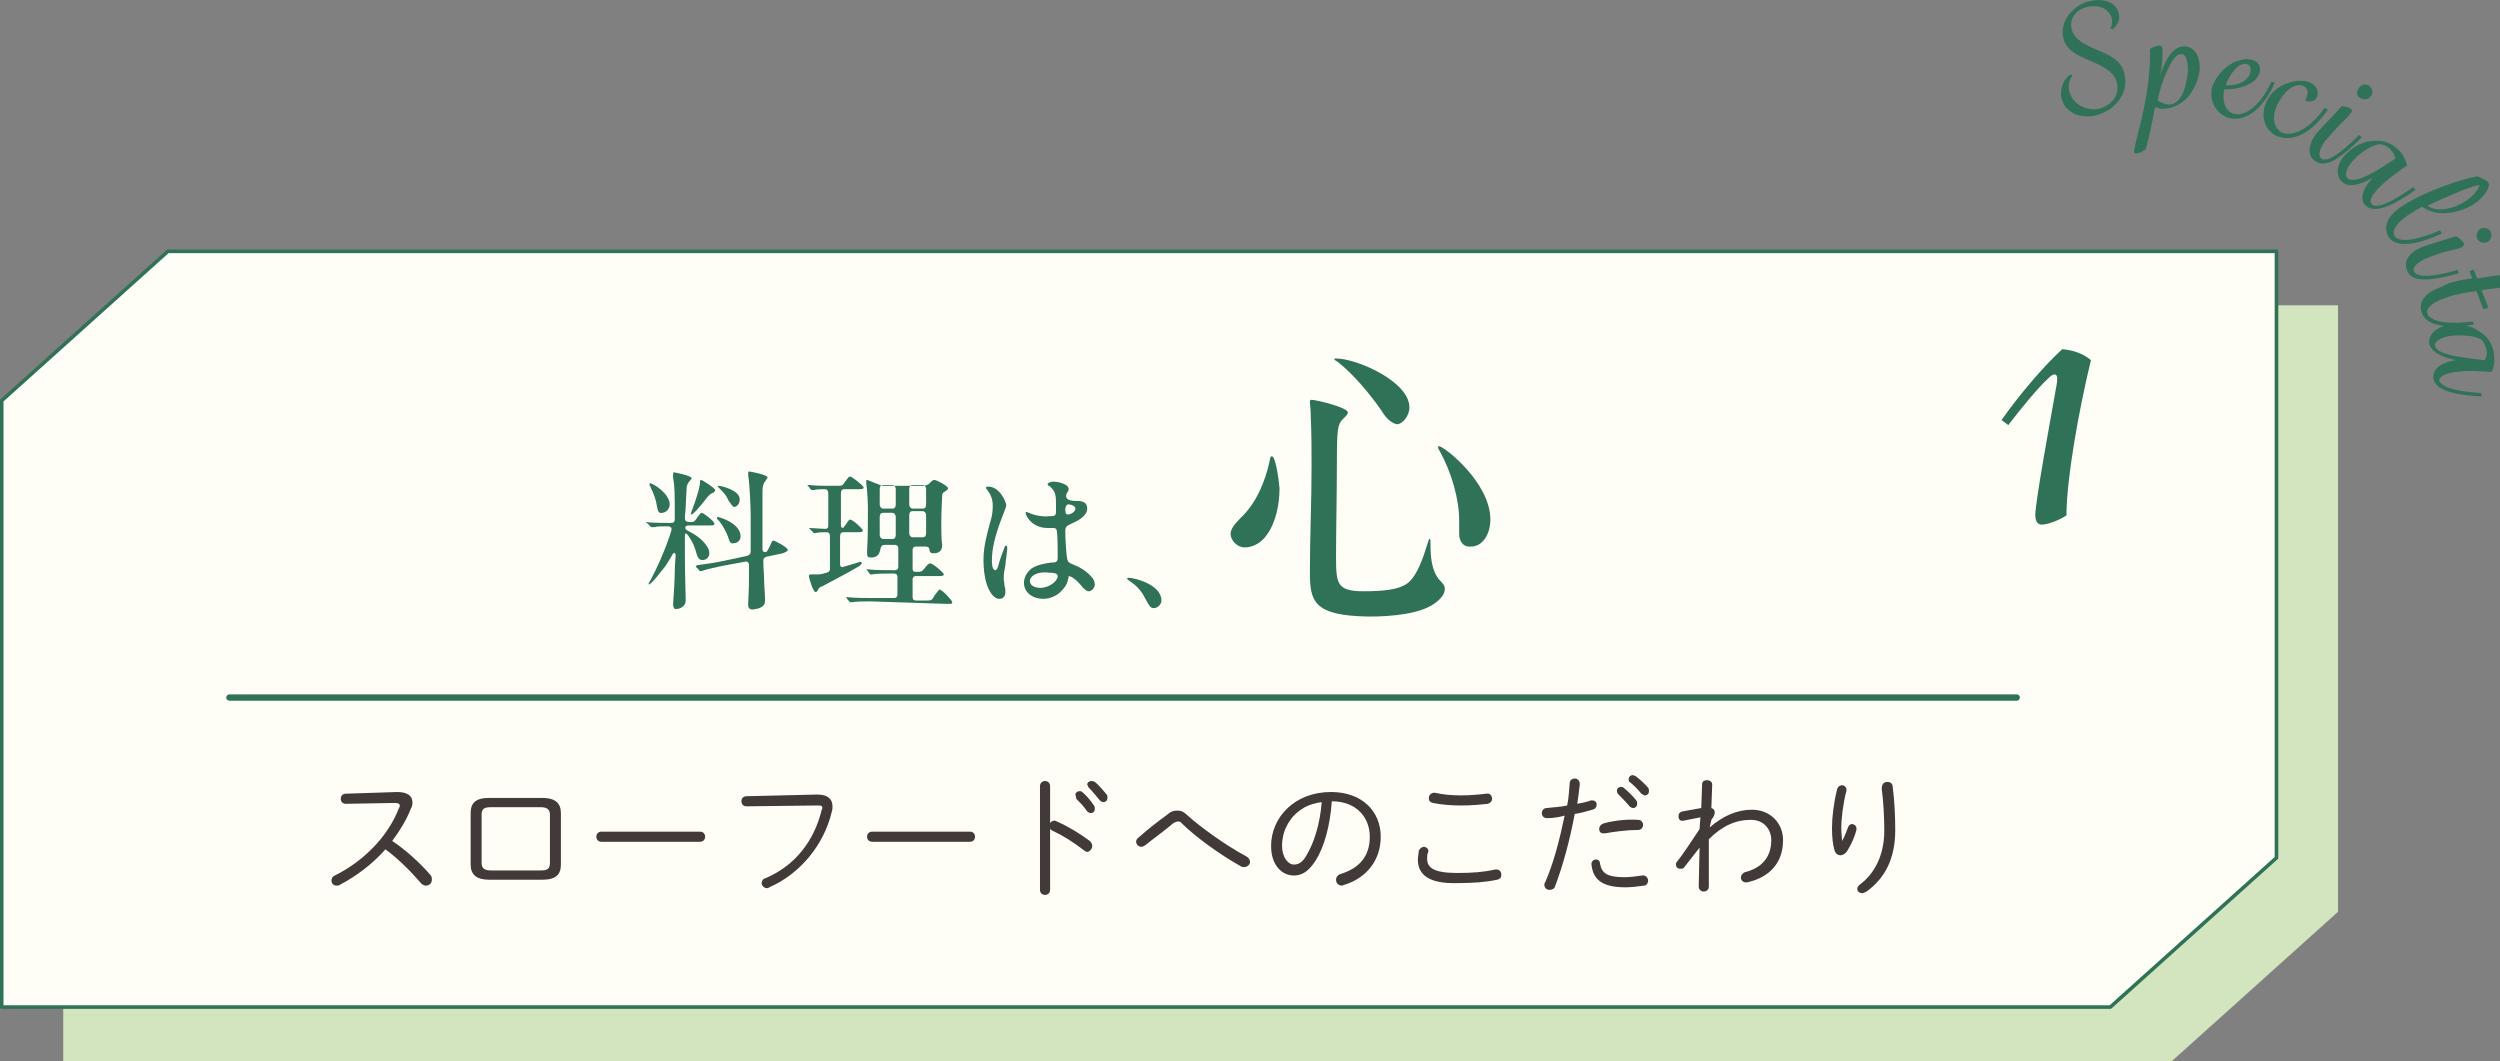 <?xml version="1.0" encoding="utf-8"?>
<!-- Generator: Adobe Illustrator 26.3.1, SVG Export Plug-In . SVG Version: 6.00 Build 0)  -->
<svg version="1.1" id="_レイヤー_2" xmlns="http://www.w3.org/2000/svg" xmlns:xlink="http://www.w3.org/1999/xlink" x="0px"
	 y="0px" viewBox="0 0 296.4 125.8" style="enable-background:new 0 0 296.4 125.8;" xml:space="preserve">
<rect x="0" y="0" width="296.4" height="125.8" fill="#808080" stroke="none"/>
<style type="text/css">
	.st0{fill:#D2E5BE;}
	.st1{fill:#FFFEF6;stroke:#307258;stroke-width:0.43;stroke-linecap:round;stroke-linejoin:round;}
	.st2{fill:#423A38;}
	.st3{fill:#307258;}
	.st4{fill:none;stroke:#307258;stroke-width:0.75;stroke-linecap:round;stroke-linejoin:round;}
</style>
<g>
	<polygon class="st0" points="257.5,125.8 7.5,125.8 7.5,53.9 27.2,36.2 277.2,36.2 277.2,108.1 	"/>
	<polygon class="st1" points="250.2,119.4 0.2,119.4 0.2,47.5 19.9,29.8 269.9,29.8 269.9,101.7 	"/>
</g>
<g>
	<path class="st2" d="M47.1,93.9c1.1,0,1.8,0.4,1.8,1.2c0,0.2,0,0.5-0.2,0.8c-0.5,1.3-1.3,2.6-2.2,3.8c1.5,1,3.2,2.5,4.5,4
		c0.2,0.2,0.2,0.4,0.2,0.6c0,0.4-0.3,0.7-0.7,0.7c-0.2,0-0.4-0.1-0.6-0.3c-1.2-1.4-2.7-2.9-4.2-4c-1.6,1.8-3.5,3.2-5.4,4.2
		c-0.1,0.1-0.3,0.1-0.4,0.1c-0.4,0-0.6-0.3-0.6-0.6c0-0.2,0.1-0.5,0.4-0.6c3.4-1.7,6.3-4.6,7.6-8c0.1-0.1,0.1-0.3,0.1-0.3
		c0-0.2-0.2-0.3-0.6-0.3L41,95.3c-0.4,0-0.6-0.3-0.6-0.6s0.2-0.6,0.6-0.6L47.1,93.9L47.1,93.9z"/>
	<path class="st2" d="M58,104.3c-1.5,0-2.2-0.6-2.2-1.8v-6.1c0-1.2,0.6-1.8,2.2-1.8h6.3c1.5,0,2.2,0.6,2.2,1.8v6.1
		c0,1.2-0.6,1.8-2.2,1.8H58z M64.1,103.2c0.8,0,1.1-0.2,1.1-0.9v-5.7c0-0.6-0.3-0.9-1.1-0.9h-5.9c-0.8,0-1.1,0.2-1.1,0.9v5.7
		c0,0.6,0.3,0.9,1.1,0.9H64.1z"/>
	<path class="st2" d="M83,98.6c0.4,0,0.6,0.3,0.6,0.6c0,0.3-0.2,0.6-0.6,0.6H71.3c-0.4,0-0.6-0.3-0.6-0.6c0-0.3,0.2-0.6,0.6-0.6H83z
		"/>
	<path class="st2" d="M96.9,94.2c1.2,0,1.8,0.5,1.8,1.4c0,0.2,0,0.4-0.1,0.7c-0.9,3.8-3.7,7.3-7.4,8.9c-0.1,0.1-0.2,0.1-0.3,0.1
		c-0.3,0-0.6-0.3-0.6-0.6c0-0.2,0.1-0.5,0.5-0.6c3.5-1.5,5.7-4.4,6.6-8c0-0.1,0.1-0.2,0.1-0.3c0-0.3-0.2-0.3-0.6-0.3l-8.4,0.1
		c-0.4,0-0.6-0.3-0.6-0.6s0.2-0.6,0.6-0.6L96.9,94.2L96.9,94.2z"/>
	<path class="st2" d="M115,98.6c0.4,0,0.6,0.3,0.6,0.6c0,0.3-0.2,0.6-0.6,0.6h-11.6c-0.4,0-0.6-0.3-0.6-0.6c0-0.3,0.2-0.6,0.6-0.6
		H115z"/>
	<path class="st2" d="M124.5,97.6c0.1-0.2,0.3-0.3,0.5-0.3c0.1,0,0.2,0,0.3,0.1c1.2,0.5,2.7,1.4,3.9,2.3c0.2,0.2,0.3,0.4,0.3,0.6
		c0,0.3-0.3,0.7-0.6,0.7c-0.1,0-0.3-0.1-0.4-0.2c-1.3-1-2.6-1.8-3.7-2.3c-0.2-0.1-0.3-0.2-0.3-0.3v7.3c0,0.4-0.3,0.6-0.6,0.6
		s-0.6-0.2-0.6-0.6V93.2c0-0.4,0.3-0.6,0.6-0.6s0.6,0.2,0.6,0.6L124.5,97.6L124.5,97.6z M127.5,94.2c0-0.2,0.2-0.4,0.5-0.4
		c0.1,0,0.2,0,0.3,0.1c0.5,0.4,1,1,1.4,1.6c0.1,0.1,0.1,0.3,0.1,0.4c0,0.3-0.2,0.5-0.5,0.5c-0.1,0-0.3-0.1-0.4-0.2
		c-0.4-0.6-0.9-1.1-1.3-1.5C127.6,94.5,127.5,94.3,127.5,94.2L127.5,94.2z M128.9,93c0-0.2,0.2-0.4,0.5-0.4c0.1,0,0.2,0,0.4,0.1
		c0.4,0.3,1,1,1.4,1.5c0.1,0.1,0.1,0.2,0.1,0.4c0,0.3-0.2,0.5-0.5,0.5c-0.1,0-0.3-0.1-0.4-0.2c-0.4-0.5-0.9-1.1-1.3-1.5
		C129,93.3,129,93.2,128.9,93L128.9,93z"/>
	<path class="st2" d="M138.5,96.5c0.3-0.3,0.7-0.4,1.1-0.4c0.4,0,0.7,0.1,1.1,0.5c1.8,1.6,4.6,3.6,7,4.9c0.4,0.2,0.5,0.5,0.5,0.7
		c0,0.3-0.3,0.6-0.7,0.6c-0.1,0-0.3,0-0.4-0.1c-2.5-1.4-5.4-3.5-7-5.1c-0.1-0.2-0.3-0.2-0.5-0.2c-0.1,0-0.3,0.1-0.5,0.2
		c-0.9,0.8-2.2,1.7-3.3,2.6c-0.2,0.1-0.3,0.2-0.5,0.2c-0.3,0-0.6-0.3-0.6-0.6c0-0.2,0.1-0.4,0.4-0.6
		C136.1,98.3,137.4,97.3,138.5,96.5L138.5,96.5z"/>
	<path class="st2" d="M150.7,100.3c0-3.4,2.8-6.4,7.1-6.4c3.7,0,5.9,2.3,5.9,5.3c0,2.8-1.7,4.9-4.3,5.7c-0.1,0-0.2,0.1-0.3,0.1
		c-0.4,0-0.7-0.3-0.7-0.7c0-0.3,0.2-0.6,0.6-0.7c2.2-0.7,3.4-2.1,3.4-4.4s-1.6-4.2-4.5-4.2c-0.2,2.9-0.9,5.4-1.9,7
		c-0.9,1.4-1.7,1.8-2.6,1.8C152,103.8,150.7,102.6,150.7,100.3L150.7,100.3z M154.7,95.7c-0.7,0.4-1.3,0.9-1.7,1.5
		c-0.3,0.4-0.5,0.8-0.7,1.3c-0.2,0.6-0.3,1.2-0.3,1.8c0,1.3,0.7,2.2,1.4,2.2c0.5,0,1-0.2,1.5-1.1c0.9-1.5,1.6-3.7,1.8-6.3
		C155.9,95.2,155.3,95.4,154.7,95.7L154.7,95.7z"/>
	<path class="st2" d="M168.1,101.9c0-0.3,0.1-0.7,0.1-1c0.1-0.3,0.4-0.5,0.6-0.5c0.3,0,0.7,0.3,0.5,0.7c-0.1,0.2-0.1,0.4-0.1,0.7
		c0,1.1,0.8,1.7,3.6,1.7c1.7,0,3.1-0.1,4.4-0.4c0.5-0.1,0.8,0.2,0.8,0.6c0,0.3-0.1,0.5-0.5,0.6c-1.4,0.3-2.9,0.4-4.7,0.4
		C169.4,104.8,168.1,103.7,168.1,101.9L168.1,101.9z M173.2,94.3c1.1,0,2.2-0.1,3-0.2c0.5-0.1,0.7,0.3,0.7,0.6
		c0,0.3-0.2,0.5-0.5,0.6c-0.9,0.1-2,0.2-3.2,0.2s-2.3-0.1-3.3-0.3c-0.4-0.1-0.5-0.3-0.5-0.6c0-0.3,0.3-0.7,0.8-0.6
		C171,94.2,172.1,94.3,173.2,94.3L173.2,94.3z"/>
	<path class="st2" d="M183.4,97c-0.4,0-0.6-0.3-0.6-0.6c0-0.3,0.2-0.6,0.6-0.6c0.7-0.1,1.5-0.1,2.4-0.3c0.2-0.9,0.2-1.6,0.3-2.6
		c0-0.4,0.3-0.6,0.6-0.6c0.3,0,0.6,0.2,0.6,0.7c-0.1,0.9-0.2,1.6-0.3,2.3c0.5-0.1,1.1-0.2,1.6-0.4c0.1,0,0.1,0,0.2,0
		c0.4,0,0.5,0.3,0.5,0.5c0,0.2-0.1,0.5-0.5,0.6c-0.7,0.2-1.4,0.4-2.1,0.5c-0.6,3.2-1.4,6.1-2.3,8.5c-0.1,0.4-0.4,0.5-0.7,0.5
		c-0.3,0-0.6-0.2-0.6-0.6c0-0.1,0-0.2,0.1-0.3c1-2.3,1.7-5,2.3-7.9C184.8,96.9,184.1,97,183.4,97L183.4,97z M189.2,101.9
		c0.2,0,0.5,0.1,0.5,0.5c0.2,1.1,0.8,1.6,2.9,1.6c0.6,0,1.4-0.1,2.1-0.2c0.4-0.1,0.7,0.3,0.7,0.6c0,0.3-0.2,0.6-0.5,0.6
		c-0.7,0.1-1.5,0.2-2.2,0.2c-2.7,0-3.8-0.9-4-2.6C188.6,102.2,188.9,101.9,189.2,101.9L189.2,101.9z M194.2,97.2
		c0.4,0,0.6,0.3,0.6,0.6c0,0.3-0.2,0.6-0.6,0.6c-1.3,0-2.8,0.2-3.9,0.4c-0.1,0-0.1,0-0.2,0c-0.4,0-0.5-0.3-0.5-0.5
		c0-0.3,0.2-0.6,0.6-0.7C191.3,97.3,192.9,97.1,194.2,97.2L194.2,97.2z M191.7,93.7c0-0.2,0.2-0.4,0.5-0.4c0.1,0,0.2,0,0.3,0.1
		c0.5,0.4,1.1,1,1.5,1.5c0.1,0.1,0.1,0.3,0.1,0.4c0,0.3-0.2,0.5-0.5,0.5c-0.1,0-0.3-0.1-0.4-0.2c-0.4-0.5-1-1.1-1.4-1.5
		C191.7,93.9,191.7,93.8,191.7,93.7L191.7,93.7z M193.1,92.4c0-0.3,0.2-0.5,0.5-0.5c0.1,0,0.2,0.1,0.3,0.1c0.4,0.3,1.1,0.9,1.5,1.4
		c0.1,0.1,0.1,0.3,0.1,0.4c0,0.3-0.2,0.5-0.5,0.5c-0.1,0-0.2-0.1-0.4-0.2c-0.4-0.5-1-1.1-1.4-1.4C193.1,92.7,193.1,92.6,193.1,92.4
		L193.1,92.4z"/>
	<path class="st2" d="M202.7,98.1c1.6-1.4,3.3-2.1,5-2.1c2.2,0,3.7,1.6,3.7,3.6c0,2.7-1.6,4.4-4.2,5c-0.5,0.1-0.8-0.2-0.8-0.6
		c0-0.2,0.2-0.5,0.5-0.6c2-0.5,3.1-1.8,3.1-3.8c0-1.3-0.9-2.4-2.4-2.4c-1.8,0-3.4,0.7-5,2.3l0,5.6c0,0.4-0.3,0.6-0.6,0.6
		c-0.3,0-0.6-0.2-0.6-0.6l0.1-4.6l-1.8,2.3c-0.1,0.2-0.3,0.2-0.5,0.2c-0.3,0-0.5-0.2-0.5-0.5c0-0.1,0-0.2,0.1-0.3
		c0.8-1,1.7-2.4,2.7-3.9l0.1-1.4l-2,0.4c-0.4,0.1-0.6-0.2-0.6-0.5c0-0.3,0.1-0.5,0.5-0.6l2.2-0.4l0.1-2.8c0-0.4,0.3-0.5,0.6-0.5
		c0.3,0,0.6,0.2,0.6,0.5l-0.1,2.8c0.3,0.1,0.4,0.3,0.4,0.5c0,0.3-0.1,0.5-0.4,0.9L202.7,98.1L202.7,98.1z"/>
	<path class="st2" d="M218.4,99.7c0.3-0.5,0.5-1.1,0.7-1.6c0.1-0.3,0.3-0.4,0.5-0.4c0.2,0,0.5,0.2,0.5,0.5c0,0.1,0,0.1,0,0.2
		c-0.2,0.8-0.6,1.7-1.1,2.5c-0.2,0.3-0.5,0.5-0.8,0.5c-0.3,0-0.6-0.2-0.7-0.6c-0.2-0.6-0.3-1.6-0.3-2.6c0-1.3,0.2-3,0.6-4.6
		c0.1-0.4,0.4-0.5,0.6-0.5c0.3,0,0.6,0.3,0.5,0.7c-0.4,1.5-0.6,3.4-0.6,4.3C218.3,98.8,218.4,99.4,218.4,99.7L218.4,99.7L218.4,99.7
		z M223.8,92.7c0.3,0,0.6,0.2,0.6,0.6c0.2,1.5,0.3,3.4,0.3,5.1c0,3.4-1.2,5.7-3.4,7.3c-0.2,0.1-0.4,0.2-0.5,0.2
		c-0.3,0-0.6-0.2-0.6-0.5c0-0.2,0.1-0.4,0.4-0.6c1.7-1.3,2.8-3.5,2.8-6.3c0-1.6-0.1-3.4-0.3-5C223.1,92.9,223.4,92.7,223.8,92.7
		L223.8,92.7z"/>
</g>
<path class="st3" d="M243.8,45.8c0.1-0.5,0.1-0.8,0.1-1s-0.1-0.4-0.3-0.4c-0.2,0-0.4,0.1-0.8,0.5c-1.1,1-3.1,3.4-4.7,5.5l-0.8-0.6
	c2.1-3,5.1-6.5,7.2-8.4c1.2,0.1,2.5,0.5,3.4,1.3c-1.5,6.2-2.9,14.2-2.9,18.4c-0.7,0.5-2.2,1.1-2.9,1.1c-0.6,0-0.8-0.5-0.8-1.2
	C241.4,59,243,50.3,243.8,45.8L243.8,45.8z"/>
<g>
	<path class="st3" d="M79.8,71.7c0-0.4,0.2-2.5,0.2-4c0-0.7,0.1-1.5,0.1-1.8c0-0.4-0.2-0.5-0.4-0.1c-0.1,0.2-0.6,1-0.8,1.3
		c-0.7,0.9-1.4,1.8-1.8,2.1c-0.1,0.1-0.1,0.1-0.1,0.1c0,0-0.1,0-0.1-0.1c0,0,0-0.1,0.1-0.2c0.8-1.4,2-4.1,2.6-6.1
		c0.1-0.3-0.1-0.5-0.4-0.5c-0.7,0-1.3,0-1.6,0.1l-0.3,0c-0.1,0-0.1,0-0.2-0.1l-0.4-0.4c-0.1,0-0.1-0.1-0.1-0.1s0,0,0.1,0h0
		c0.5,0.1,2.6,0.1,2.8,0.1c0.4,0,0.5-0.1,0.5-0.5c0-3.1,0-3.8-0.2-4.9c0-0.2,0-0.3,0-0.4s0-0.2,0.1-0.2c0.1,0,2.1,0.4,2.1,0.7
		c0,0.1-0.1,0.1-0.2,0.3c-0.3,0.3-0.4,0.6-0.4,1l-0.1,2c0,0.5-0.1,1-0.1,1.4c0,0.4,0.2,0.5,0.7,0.5c0.4,0,0.5-0.1,0.8-0.6
		c0.3-0.4,0.4-0.5,0.5-0.5c0.2,0,1.5,1,1.5,1.3c0,0.2-0.2,0.2-0.7,0.2h-2.4c-0.4,0-0.5,0.4-0.1,0.6c1,0.5,1.7,1,2.2,1.7
		c0.3,0.4,0.4,0.7,0.4,1c0,0.4-0.3,0.8-0.8,0.8c-0.3,0-0.5-0.1-0.7-0.7c-0.2-0.8-0.5-1.5-1-2.2c-0.3-0.4-0.4-0.3-0.4,0.1v2.1
		c0,2.4,0.1,4.8,0.1,5.5c0,0.7-0.7,1-1.1,1C80,72.3,79.8,72,79.8,71.7L79.8,71.7z M77.9,60.1c-0.1-0.8-0.4-1.6-0.8-2.4
		c-0.1-0.2-0.1-0.2-0.1-0.3c0,0,0-0.1,0.1-0.1c0.3,0,2.3,1.2,2.3,2.5c0,0.6-0.5,1-0.9,1C78.1,60.9,78,60.6,77.9,60.1L77.9,60.1z
		 M81.9,61c0,0,0-0.1,0.1-0.4c0.4-1,1-2.8,1-3.5c0-0.1,0-0.2,0.1-0.2c0.2,0,1.7,1,1.7,1.2c0,0.1-0.1,0.2-0.2,0.3
		c-0.3,0.1-0.4,0.2-0.7,0.5C82.9,60.2,82.1,61.1,81.9,61C81.9,61.1,81.9,61.1,81.9,61L81.9,61z M88.7,71.7c0-0.3,0.1-1.8,0.1-3.2
		c0-0.5,0-0.9,0-1.5c0-0.3-0.2-0.5-0.5-0.4l-2.7,0.5c-0.5,0.1-1.9,0.4-2.4,0.6c-0.1,0-0.1,0-0.2,0c-0.1,0-0.1,0-0.1-0.1l-0.2-0.2
		c-0.1-0.1-0.2-0.2-0.2-0.2c0,0,0,0,0-0.1c0,0,0,0,0.2-0.1c0.8-0.1,2.2-0.3,3.1-0.5l2.8-0.6c0.2-0.1,0.4-0.2,0.4-0.5v-4.2
		c0-1-0.1-3.6-0.3-4.9c0-0.1,0-0.2,0-0.2c0-0.1,0-0.2,0.1-0.2c0.2,0,2.2,0.4,2.2,0.7c0,0.1-0.2,0.3-0.3,0.5
		c-0.2,0.2-0.3,0.6-0.3,1.2v6.8c0,0.4,0.3,0.4,0.5,0.3c0.1-0.1,0.2-0.3,0.4-0.7c0.2-0.4,0.2-0.6,0.4-0.6c0.2,0,1.7,0.8,1.7,1.1
		c0,0.2-0.4,0.3-0.6,0.4l-1.9,0.4c-0.3,0.1-0.4,0.2-0.4,0.5c0,0.8,0.1,1.8,0.1,2.5c0,0.5,0.1,1.3,0.1,2.1c0,0.3,0,0.5-0.2,0.7
		c-0.2,0.2-0.6,0.4-0.9,0.4C88.9,72.4,88.7,72.1,88.7,71.7L88.7,71.7z M86.4,63.9c-0.2-0.7-0.8-1.8-1.3-2.3
		c-0.1-0.1-0.1-0.1-0.1-0.2s0.1-0.1,0.1-0.1c0.2,0,1.8,0.5,2.4,1.4c0.2,0.3,0.3,0.5,0.3,0.9c0,0.5-0.4,0.8-0.8,0.8
		C86.7,64.5,86.5,64.3,86.4,63.9z M86.4,59.4c-0.3-0.7-0.6-1-1.1-1.5c-0.1-0.1-0.2-0.2-0.2-0.2s0-0.1,0.1-0.1c0.3,0,2.5,0.5,2.5,1.6
		c0,0.5-0.3,0.9-0.7,0.9C86.9,60.1,86.7,59.8,86.4,59.4L86.4,59.4z"/>
	<path class="st3" d="M101.9,67.1c-1.3,0.8-3.3,1.8-4.4,2.4c-0.3,0.1-0.4,0.2-0.5,0.4c-0.1,0.2-0.2,0.3-0.3,0.3
		c-0.3,0-0.8-1.7-0.8-1.9c0-0.1,0.1-0.2,0.2-0.2c0.1,0,0.5,0,0.9,0c0.3,0,0.7-0.1,1-0.2c0.3-0.1,0.4-0.2,0.4-0.5v-3.8
		c0-0.3-0.1-0.5-0.4-0.5c-0.3,0-1,0-1.3,0.1l-0.2,0c-0.1,0-0.1-0.1-0.1-0.1L96,62.7c-0.1-0.1-0.1-0.1-0.1-0.1c0,0,0,0,0.1,0H96
		c0.4,0,1.4,0.1,1.8,0.1c0.3,0,0.4-0.1,0.4-0.4v-3.8c0-0.3-0.1-0.5-0.4-0.5c-0.2,0-1.1,0-1.3,0.1l-0.2,0c-0.1,0-0.1,0-0.2-0.1
		l-0.3-0.4c-0.1-0.1-0.1-0.1-0.1-0.1c0,0,0,0,0.1,0h0.1c0.8,0.1,2.1,0.1,2.4,0.1h0.9c0.6,0,0.7,0,1-0.5c0.4-0.5,0.4-0.6,0.6-0.6
		c0.2,0,1.6,1.1,1.6,1.3c0,0.2-0.4,0.2-0.7,0.2h-1.6c-0.3,0-0.4,0.2-0.4,0.5v3.8c0,0.3,0.3,0.4,0.4,0.1c0.1-0.1,0.2-0.2,0.3-0.4
		c0.2-0.3,0.3-0.4,0.4-0.4c0.3,0,1.5,1.1,1.5,1.3c0,0.2-0.3,0.2-0.7,0.2h-1.6c-0.3,0-0.4,0.2-0.4,0.5v3.3c0,0.3,0.2,0.4,0.4,0.3
		l1.7-0.5c0.2-0.1,0.3-0.1,0.3-0.1c0,0,0.1,0,0.1,0.1C102.3,66.7,102.2,66.8,101.9,67.1L101.9,67.1z M103.2,71.3
		c-0.5,0-1.8,0-2.2,0.1l-0.2,0c-0.1,0-0.1-0.1-0.1-0.1l-0.2-0.2c-0.1-0.2-0.2-0.3-0.2-0.3c0,0,0,0,0.1,0h0.1
		c0.8,0.1,2.1,0.1,2.9,0.1h2.6c0.3,0,0.4-0.2,0.4-0.4v-2.1c0-0.3-0.2-0.4-0.4-0.4h-0.4c-0.5,0-1.8,0-2.2,0.1l-0.2,0
		c-0.1,0-0.1-0.1-0.1-0.1l-0.3-0.4c-0.1-0.1-0.1-0.1-0.1-0.1c0,0,0,0,0.1,0h0.1c0.8,0.1,2.1,0.1,2.9,0.1h0.3c0.3,0,0.4-0.2,0.4-0.4
		v-2.2c0-0.3-0.2-0.4-0.4-0.4h-1.2c-0.3,0-0.4,0.1-0.5,0.4c-0.1,0.7-0.4,1.1-1.1,1.1c-0.4,0-0.5-0.1-0.5-0.5c0-0.1,0-0.2,0-0.3
		c0.1-1.1,0.1-3.9,0.1-5.1c0-0.8-0.1-2.3-0.2-2.9c0-0.1,0-0.3,0-0.3c0,0,0-0.1,0.1-0.1c0.1,0,0.7,0.3,1.3,0.5
		c0.2,0.1,0.4,0.2,0.7,0.2h4.7c0.2,0,0.4-0.1,0.6-0.2c0.4-0.4,0.5-0.5,0.7-0.5c0.2,0,1.6,0.7,1.6,1c0,0.1-0.1,0.2-0.4,0.4
		c-0.2,0.1-0.3,0.2-0.3,0.6c0,0.5-0.1,1.4-0.1,3.2c0,0.5,0,1.8,0.1,2.5v0.1c0,0.6-0.4,0.9-1,0.9c-0.4,0-0.5-0.2-0.5-0.4
		c0-0.2-0.1-0.4-0.5-0.4h-1.1c-0.3,0-0.4,0.2-0.4,0.4v2.2c0,0.3,0.1,0.4,0.4,0.4c0.6,0,0.7,0,1-0.4c0.4-0.5,0.5-0.6,0.7-0.6
		c0.3,0,1.6,1.1,1.6,1.3c0,0.2-0.3,0.2-0.7,0.2h-2.6c-0.3,0-0.4,0.2-0.4,0.4v2.1c0,0.3,0.2,0.4,0.4,0.4h1.2c0.6,0,0.7,0,1-0.6
		c0.4-0.5,0.5-0.7,0.6-0.7c0.3,0,1.5,1.3,1.5,1.5c0,0.2-0.1,0.2-0.6,0.2L103.2,71.3L103.2,71.3z M105.8,60.3c0.3,0,0.4-0.2,0.4-0.5
		V58c0-0.3-0.2-0.5-0.4-0.5h-1.1c-0.3,0-0.4,0.2-0.4,0.5v1.8c0,0.3,0.2,0.5,0.4,0.5H105.8z M104.7,60.8c-0.3,0-0.4,0.2-0.4,0.5v2.1
		c0,0.3,0.2,0.5,0.4,0.5h1.1c0.3,0,0.4-0.2,0.4-0.5v-2.1c0-0.3-0.2-0.5-0.4-0.5H104.7z M109.8,58c0-0.3-0.2-0.5-0.4-0.5h-1.2
		c-0.3,0-0.4,0.2-0.4,0.5v1.8c0,0.3,0.2,0.5,0.4,0.5h1.2c0.3,0,0.4-0.2,0.4-0.5V58z M109.4,63.7c0.3,0,0.4-0.2,0.4-0.5v-2.1
		c0-0.3-0.2-0.5-0.4-0.5h-1.2c-0.3,0-0.4,0.2-0.4,0.5v2.1c0,0.3,0.2,0.5,0.4,0.5H109.4z"/>
	<path class="st3" d="M119.2,67c-0.1,0.5-0.2,1-0.2,1.5c0,0.4,0.1,0.7,0.1,1c0.1,0.2,0.1,0.5,0.1,0.7c0,0.4-0.2,0.8-0.7,0.8
		c-0.8,0-1.3-1.1-1.5-1.7c-0.3-0.9-0.4-2-0.4-2.9c0-1.6,0.4-3,0.8-4.5c0.2-0.6,0.3-1.2,0.3-1.9c0-0.8-0.2-1.3-0.7-2
		c-0.1,0-0.1-0.2-0.1-0.2c0-0.1,0.2-0.1,0.3-0.1c1.3,0,2.1,1.8,2.1,2.2c0,0.5-1.7,3.7-1.7,6.5c0,0.3,0,1.2,0.4,1.2
		c0.2,0,0.3-0.3,0.4-0.7c0.2-0.7,0.6-1.8,0.7-2c0-0.1,0.1-0.2,0.2-0.2c0.1,0,0.1,0.1,0.1,0.2C119.5,64.9,119.2,66.6,119.2,67
		L119.2,67z M126.6,68.8c-0.1,0.5-0.4,0.9-0.7,1.2c-0.5,0.6-1.4,1-2.2,1c-1.2,0-2.3-0.7-2.3-1.9c0-0.7,0.4-1.3,0.9-1.7
		c0.6-0.4,1.5-0.6,2.3-0.7c0.7,0,0.8-0.1,0.8-0.7c0-0.5,0-2.6-0.1-3c0-0.2-0.1-0.4-0.4-0.4c-0.2,0-0.4,0-0.7,0
		c-1.8,0-2.6-1.4-2.6-1.8c0,0,0-0.1,0.1-0.1s0.2,0.1,0.3,0.1c0.6,0.3,1.7,0.5,2.4,0.4c0.9,0,0.8-0.1,0.8-1.2c0-1.3,0-1.7-0.8-2.4
		c-0.1,0-0.2-0.1-0.2-0.2c0-0.1,0.3-0.3,0.7-0.3c0.3,0,1.8,0.2,1.8,0.9c0,0.3-0.3,0.4-0.3,0.8c0,0.6,0.9,0.6,1.4,0.6
		c0.6,0,1.1,0.2,1.1,0.9c0,0.9-1.2,1.5-1.9,1.8c-0.6,0.3-0.7,0.3-0.7,1c0,0.6,0.1,2.4,0.2,3c0.1,0.6,0.2,0.6,0.9,0.9
		c1,0.4,1.7,1,2.1,1.5c0.2,0.2,0.3,0.6,0.3,0.8c0,0.3-0.3,0.8-0.7,0.8c-0.3,0-0.4-0.2-0.7-0.4c-0.5-0.7-1.3-1.4-1.7-1.4
		C126.7,68.4,126.7,68.5,126.6,68.8L126.6,68.8z M122.1,68.9c0,0.5,0.6,0.8,1.2,0.8c1.1,0,2.1-0.8,2.1-1.4c0-0.4-0.7-0.4-1-0.4
		C123.2,67.7,122.1,68.2,122.1,68.9z M126.3,60.3c0,0.6,0.1,0.7,0.3,0.7c0.3,0,0.9-0.3,0.9-0.7c0-0.3-0.5-0.5-0.8-0.5
		C126.4,59.8,126.4,60,126.3,60.3L126.3,60.3z"/>
	<path class="st3" d="M136.8,72.1c-0.4,0-0.5-0.2-1-1.1c-0.4-0.8-0.9-1.5-2-2.2c-0.1-0.1-0.2-0.2-0.2-0.2s0.1-0.1,0.2-0.1
		c0.7,0,3.9,0.8,3.9,2.7C137.7,71.6,137.3,72.1,136.8,72.1L136.8,72.1z"/>
	<path class="st3" d="M145.9,63.3c0-0.6,0.5-1.2,1.2-1.9c1.9-1.8,2.9-4.4,3.4-6.6c0.1-0.5,0.1-0.7,0.3-0.7c0.4,0,0.8,2.5,0.9,3.8
		c0,1.8-0.4,4-1.5,5.5c-0.6,0.9-1.6,1.5-2.6,1.5S145.9,64,145.9,63.3L145.9,63.3z M155.3,67.8c0-4,0.2-8.4,0.2-12.6c0-1,0-4-0.1-5.9
		c0-0.8-0.1-1.4-0.1-1.6c0-0.2,0-0.3,0.2-0.3c0.5,0,4.3,0.9,4.3,1.5c0,0.2-0.1,0.3-0.6,0.8c-0.6,0.6-0.7,1.1-0.7,5.3
		c0,3.6-0.1,7.6-0.1,11.2c0,3.1,0.2,3.9,3.3,3.9c2.4,0,4.1-0.2,5.1-0.9c1.2-0.8,2-3.3,2.4-4.6c0.2-0.6,0.2-0.7,0.3-0.7
		s0.1,0.1,0.1,0.7c0,1.3,0.1,3.1,1.1,4.2c0.3,0.3,0.6,0.6,0.6,1c0,0.5-0.3,1-0.9,1.5c-1.7,1.5-5.4,1.8-8.1,1.8
		C155.7,73,155.3,71.3,155.3,67.8L155.3,67.8z M163.8,48.7c-1.3-1.9-3.4-4.4-5.2-5.8c-0.3-0.2-0.4-0.2-0.4-0.3
		c0-0.1,0.1-0.1,0.2-0.1c2.4,0,8.7,2.7,8.7,5.8c0,1-0.8,2-1.5,2C165.2,50.2,164.5,49.9,163.8,48.7L163.8,48.7z M173,63.3
		c0-0.4,0-1.1,0-1.6c0-2.5-0.9-5.7-2.3-8.2c-0.1-0.2-0.2-0.3-0.2-0.5c0-0.1,0-0.1,0.1-0.1c0.6,0,6.1,4.3,6.1,8.7
		c0,1.7-0.9,3.2-2.3,3.2C173.5,64.9,173,64.2,173,63.3L173,63.3z"/>
</g>
<line class="st4" x1="27.2" y1="82.7" x2="239.1" y2="82.7"/>
<g>
	<path class="st3" d="M245.5,8.8l0.2,0.2c-0.4,0.5-0.5,1.1-0.4,1.7c0.3,1.5,1.9,2.5,3.5,2.2c1.4-0.3,2.5-1.5,2.2-3
		c-0.3-1.4-1.6-2-3.2-2.7c-1.4-0.6-2.9-1.2-3.2-2.8c-0.4-2.1,1.4-3.9,3.3-4.3c1.4-0.3,3,0.1,3.3,1.5c0.2,0.8-0.2,1.5-0.8,1.9
		l-0.2-0.2c0.2-0.2,0.2-0.6,0.2-1c-0.2-1.1-1.4-1.8-2.8-1.5c-1.2,0.2-2.3,1.2-2,2.6c0.3,1.3,1.6,1.9,3,2.5c1.4,0.6,3,1.2,3.3,3
		c0.5,2.3-1.3,4.3-3.5,4.8c-1.7,0.4-3.6-0.3-4-2.1C244.2,10.6,244.6,9.4,245.5,8.8z"/>
	<path class="st3" d="M254.9,7.2c0-0.5,0-1,0-1.4c0.3-0.2,0.9-0.4,1.1-0.4c0.4,0,0.4,0.4,0.4,0.9c0,0.7-0.1,1.8-0.3,2.6h0
		c0.7-1.9,1.5-3.5,3-3.4c1.2,0.1,1.7,1.3,1.7,2.5c0,1.1-0.5,2.4-1.4,3.5c-0.8,0.9-1.9,1.4-3,1.4c-0.4,0-0.6-0.1-0.9-0.2
		c-0.3,1.7-0.7,3.5-1.1,5c-0.4,0.3-0.9,0.5-1.2,0.5c-0.1,0-0.2-0.1-0.2-0.2c0-0.3,0.3-1.4,0.8-3.5C254.4,12.1,254.8,9.7,254.9,7.2
		L254.9,7.2z M257.1,12.4c0.6,0,1.1-0.3,1.5-1c0.5-0.8,0.7-2,0.8-2.9c0-0.6,0-2.1-0.8-2.1c-0.6,0-1.2,0.9-1.7,2.1
		c-0.5,1-0.9,2.4-1.1,3.4C256,12.1,256.6,12.3,257.1,12.4L257.1,12.4z"/>
	<path class="st3" d="M264.8,7.4c0.7-0.3,1.5-0.5,2.2-0.3c0.8,0.2,1.1,0.8,0.9,1.5c-0.2,0.7-0.8,1.2-1.5,1.5
		c-0.9,0.4-1.9,0.5-2.7,0.5c-0.3,1.5,0.2,2.7,1.2,2.9c1.2,0.3,3-0.8,4.4-3.8l0.4,0.1c-1.6,3.6-3.8,4.6-5.4,4.2
		c-1.4-0.4-2.5-1.9-2-3.8C262.7,9.2,263.5,8.1,264.8,7.4L264.8,7.4z M266.8,8.6c0.1-0.5,0-0.9-0.4-1c-0.5-0.1-1,0.1-1.5,0.7
		c-0.4,0.5-0.8,1.1-1,1.8C264.8,10.2,266.4,9.9,266.8,8.6z"/>
	<path class="st3" d="M271.4,9.8c0.8-0.3,1.8-0.3,2.5,0c0.9,0.4,1,1.2,0.8,1.7c-0.2,0.5-0.9,0.7-1.4,0.4c0.1-0.1,0.1-0.2,0.1-0.2
		c0.3-0.6,0.3-1.2-0.3-1.5c-0.5-0.2-1-0.1-1.6,0.3c-0.7,0.5-1.2,1.3-1.5,1.9c-0.7,1.5-0.4,2.8,0.5,3.3c1.1,0.5,3.1-0.1,5.1-2.9
		l0.4,0.2c-2.3,3.3-4.6,3.8-6.1,3.1c-1.3-0.6-2-2.2-1.2-4C269.1,11.1,270.1,10.2,271.4,9.8L271.4,9.8z"/>
	<path class="st3" d="M277.6,12.6c0.4,0,0.9,0.1,1.1,0.3c0.2,0.1,0.2,0.3,0,0.5c-0.1,0.2-0.5,0.6-1,1.1c-0.7,0.7-1.5,1.6-2.1,2.3
		c-0.6,0.9-0.8,1.6-0.4,2c0.6,0.4,1.9-0.2,4.5-2.8l0.3,0.3c-3.1,3.1-4.5,3.5-5.5,2.8c-0.8-0.5-1-1.6,0-3.1
		C275.3,15,276.6,13.8,277.6,12.6L277.6,12.6z M279.7,10.4c0.3-0.4,0.8-0.5,1.2-0.2s0.5,0.8,0.2,1.2s-0.8,0.5-1.3,0.2
		S279.4,10.8,279.7,10.4L279.7,10.4z"/>
	<path class="st3" d="M278.2,18.2c1-1,2.2-1.5,3.3-1.5c1.1-0.1,2.1,0.3,2.9,1.1c0.5,0.5,0.8,1.1,1,1.8c-1,0.7-2.4,1.7-3.3,2.6
		c-0.8,0.8-1.3,1.6-0.9,2c0.5,0.5,1.9,0.1,4.9-2l0.3,0.3c-3.5,2.5-5.1,2.6-5.9,1.9c-0.9-0.8-0.2-2.3,0.8-3.3l0,0
		c-1.8,1-3,1.1-3.7,0.4C276.9,20.7,277,19.4,278.2,18.2L278.2,18.2z M280.9,20.7c1-0.5,2.2-1.3,3.1-1.9c-0.1-0.4-0.3-0.8-0.6-1.1
		c-0.4-0.4-0.8-0.6-1.4-0.6c-0.9,0.2-2,0.9-2.8,1.7c-0.9,0.9-1.3,1.9-0.9,2.3C278.7,21.5,279.5,21.4,280.9,20.7L280.9,20.7z"/>
	<path class="st3" d="M284.7,24.5c1.3-0.9,3.7-2,5.8-2.7c0.5-0.2,2.1-0.7,3.2-0.9c0.5,0.2,1.1,0.5,1.3,0.7c0,0.1,0,0.1,0.1,0.2
		c0,0.8-0.9,1.8-1.8,2.4c-1.7,1.1-4.5,1.6-6.1,0.3c-0.6,0.3-1.2,0.7-1.7,1c-1.6,1.1-1.9,2-1.6,2.5c0.4,0.6,1.9,0.8,5.4-0.7l0.2,0.4
		c-3.1,1.4-5.4,1.7-6.3,0.4C282.7,27.3,282.6,25.9,284.7,24.5L284.7,24.5z M292.4,23.8c0.7-0.5,1.4-1.2,1.6-1.9
		c-1.1,0.3-2,0.6-2.6,0.9c-1,0.4-2.4,1-3.6,1.6C288.9,25.2,290.9,24.8,292.4,23.8L292.4,23.8z"/>
	<path class="st3" d="M291.2,28c0.3,0.2,0.7,0.5,0.9,0.8c0.1,0.2,0,0.3-0.2,0.5c-0.2,0.1-0.8,0.3-1.4,0.4c-0.9,0.2-2.1,0.6-3,1
		c-1,0.5-1.5,1-1.3,1.5c0.3,0.6,1.8,0.8,5.2-0.2l0.1,0.4c-4.2,1.2-5.7,0.8-6.1-0.3c-0.4-0.9-0.1-1.9,1.5-2.7
		C288.1,28.9,289.7,28.5,291.2,28L291.2,28z M294.1,27.1c0.5-0.2,1,0,1.2,0.4s0,1-0.4,1.2c-0.5,0.2-1,0-1.2-0.4
		C293.5,27.9,293.7,27.4,294.1,27.1z"/>
	<path class="st3" d="M293.1,33l-0.3-0.8c0.1-0.1,0.2-0.1,0.3-0.2c0.1,0,0.2,0,0.2,0l0.4,1c1.2-0.2,2.1-0.3,2.9-0.4
		c0.3,0.2,0.7,0.7,0.8,1c0.1,0.2,0,0.3-0.2,0.4c-0.3,0.1-1.7,0.2-3,0.4l0.8,2c0,0-0.1,0.1-0.2,0.2c-0.1,0-0.2,0-0.4,0l-0.8-2.1
		c-1.3,0.2-2.6,0.4-3.6,0.8c-1.8,0.6-2.4,1.3-2.2,1.9c0.2,0.7,1.8,1.4,5.4,0.9l0.1,0.4c-4.9,0.7-5.9-0.6-6.2-1.5
		c-0.3-0.9,0-2.2,2.4-3C290.4,33.4,291.8,33.2,293.1,33L293.1,33z"/>
	<path class="st3" d="M290.5,38.5c1.4-0.2,2.7,0.2,3.6,0.9c0.9,0.6,1.5,1.5,1.6,2.7c0.1,0.7,0,1.4-0.3,2c-1.2-0.1-3-0.2-4.2,0
		c-1.1,0.1-2,0.5-2,1c0.1,0.6,1.4,1.3,5,1.5v0.4c-4.4-0.2-5.6-1.2-5.7-2.2c-0.1-1.2,1.2-1.9,2.7-2.1v0c-2-0.4-3-1.1-3.2-2
		C287.9,39.7,288.8,38.7,290.5,38.5L290.5,38.5z M291,42.2c1.1,0.2,2.5,0.4,3.6,0.5c0.2-0.4,0.3-0.8,0.2-1.2c-0.1-0.5-0.3-1-0.7-1.3
		c-0.8-0.4-2.1-0.5-3.3-0.4c-1.2,0.1-2.2,0.6-2.1,1.2C288.8,41.5,289.5,41.9,291,42.2z"/>
</g>
</svg>
